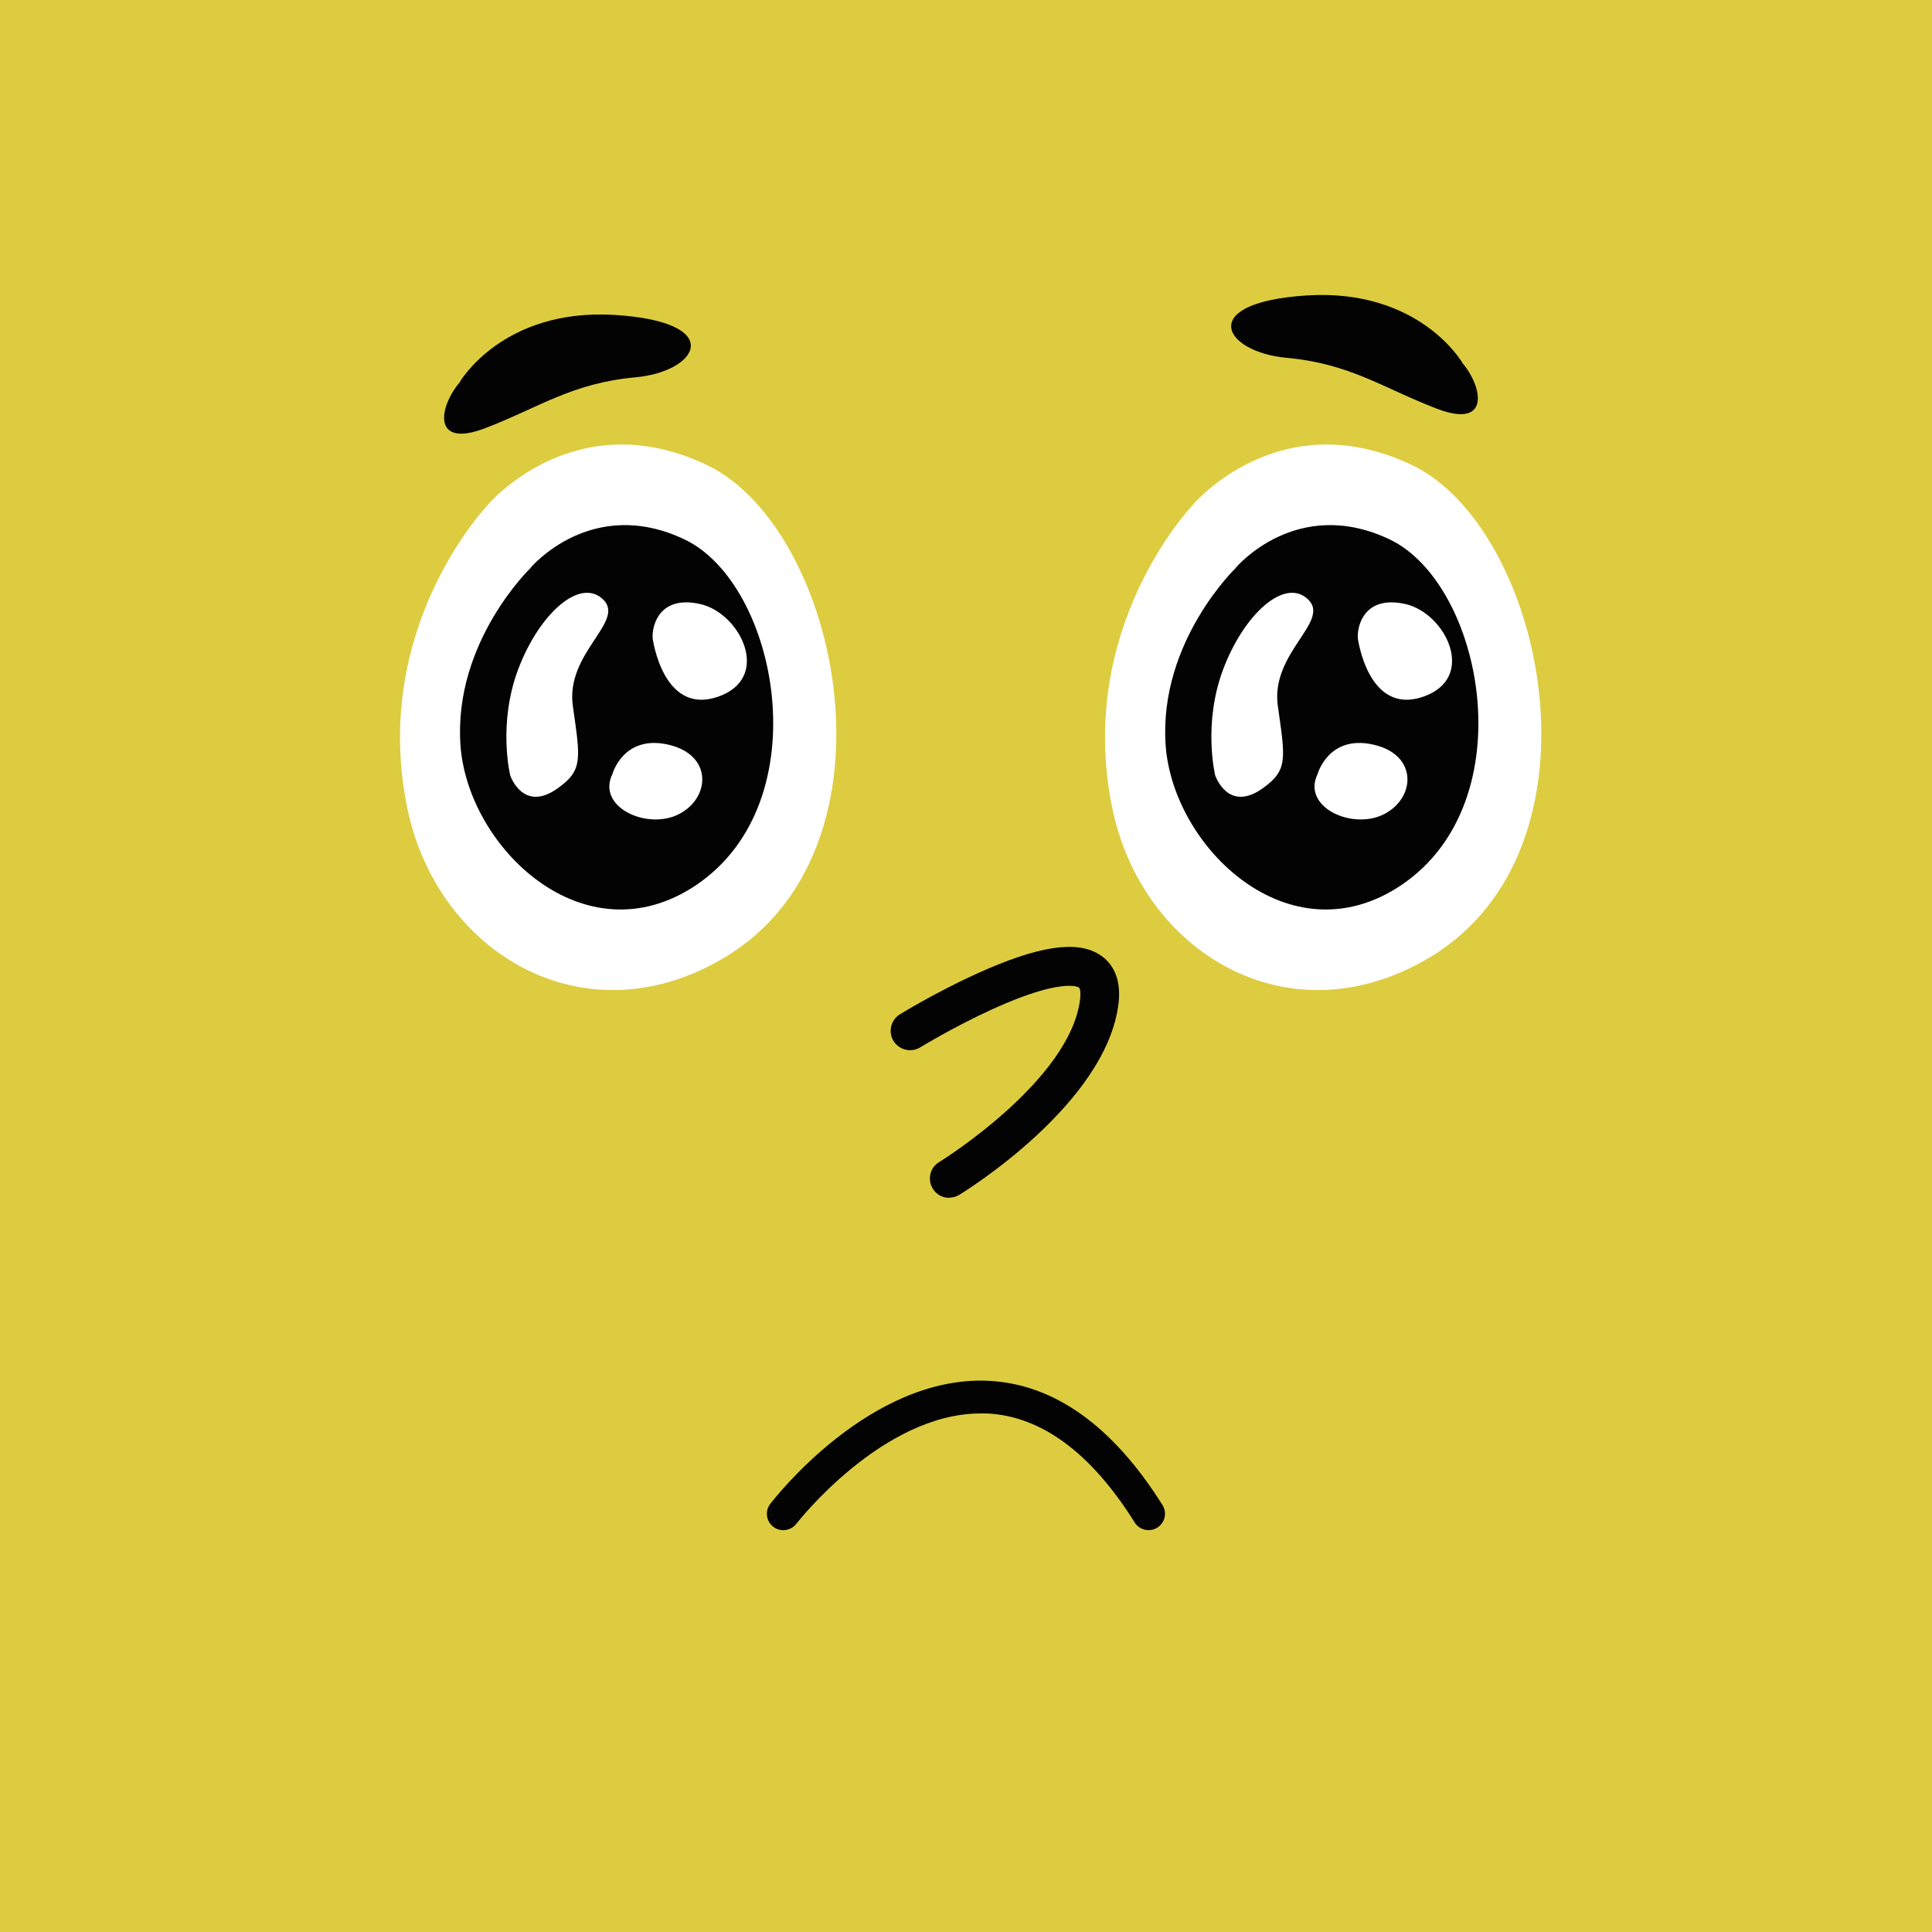 
<svg width="500" height="500" viewBox="0 0 100 100" fill="none" xmlns="http://www.w3.org/2000/svg">
  <rect x="0" y="0" width="200" height="100" fill="#DDCC40" />
  <path d="M25.23 26.15C25.23 26.15 29.71 20.79 36.59 24.07C43.47 27.35 46.99 43.93 37.47 49.58C30.19 53.9 22.61 49.28 21.08 41.82C19.16 32.46 25.24 26.15 25.24 26.15H25.23Z" fill="white"/>
<path d="M27.47 29.38C27.47 29.38 30.61 25.63 35.43 27.92C40.25 30.21 42.47 41.45 36.05 45.8C30.25 49.72 24.17 43.84 23.83 38.52C23.49 33.2 27.47 29.39 27.47 29.39V29.38Z" fill="#040303"/>
<path d="M26.41 40.14C26.41 40.14 25.75 37.47 26.83 34.62C27.91 31.77 30.01 29.88 31.21 31.02C32.41 32.16 29.26 33.78 29.65 36.54C30.04 39.3 30.18 39.86 28.87 40.8C27.07 42.09 26.41 40.14 26.41 40.14Z" fill="white"/>
<path d="M33.78 33.03C33.78 33.03 34.3 37.03 37.14 36.07C39.98 35.11 38.34 31.75 36.26 31.27C34.18 30.79 33.74 32.31 33.78 33.03Z" fill="white"/>
<path d="M31.7 40.06C31.7 40.06 32.26 38.02 34.58 38.54C36.9 39.06 36.78 41.3 35.14 42.14C33.5 42.98 30.86 41.78 31.7 40.06Z" fill="white"/>
<path d="M23.8 19.77C23.8 19.77 26.01 15.95 31.81 16.3C37.61 16.66 36.17 19.23 32.89 19.53C29.6 19.83 27.93 21.08 25.12 22.16C22.31 23.24 22.73 21.02 23.81 19.77H23.8Z" fill="#040303"/>
<path d="M61.72 26.15C61.72 26.15 66.2 20.79 73.08 24.07C79.96 27.35 83.48 43.93 73.96 49.58C66.68 53.9 59.1 49.28 57.57 41.82C55.65 32.46 61.73 26.15 61.73 26.15H61.72Z" fill="white"/>
<path d="M63.97 29.38C63.97 29.38 67.11 25.63 71.93 27.92C76.75 30.22 78.97 41.45 72.55 45.8C66.75 49.72 60.67 43.84 60.33 38.52C59.99 33.2 63.97 29.39 63.97 29.39V29.38Z" fill="#040303"/>
<path d="M62.9 40.14C62.9 40.14 62.24 37.47 63.32 34.62C64.4 31.77 66.5 29.88 67.7 31.02C68.9 32.16 65.75 33.78 66.14 36.54C66.53 39.3 66.67 39.86 65.36 40.8C63.56 42.09 62.9 40.14 62.9 40.14Z" fill="white"/>
<path d="M70.28 33.03C70.28 33.03 70.8 37.03 73.64 36.07C76.48 35.11 74.84 31.75 72.76 31.27C70.68 30.79 70.24 32.31 70.28 33.03Z" fill="white"/>
<path d="M68.2 40.06C68.2 40.06 68.76 38.02 71.08 38.54C73.4 39.06 73.28 41.3 71.64 42.14C70 42.98 67.36 41.78 68.2 40.06Z" fill="white"/>
<path d="M75.68 18.76C75.68 18.76 73.47 14.94 67.67 15.29C61.87 15.65 63.31 18.22 66.59 18.52C69.88 18.82 71.55 20.07 74.36 21.15C77.17 22.23 76.75 20.01 75.67 18.76H75.68Z" fill="#040303"/>
  <path d="M59.449 79.2C59.169 79.2 58.889 79.06 58.729 78.8C56.469 75.19 53.889 73.29 51.079 73.16C50.969 73.16 50.869 73.16 50.759 73.16C45.659 73.16 41.269 78.81 41.219 78.87C40.929 79.24 40.399 79.31 40.029 79.03C39.659 78.75 39.579 78.21 39.869 77.84C40.079 77.57 45.019 71.19 51.149 71.47C54.549 71.63 57.589 73.79 60.169 77.9C60.419 78.3 60.299 78.82 59.899 79.07C59.759 79.16 59.599 79.2 59.449 79.2Z" fill="#040303"/>
  <path d="M49.13 62C48.789 62 48.459 61.83 48.279 61.52C47.989 61.05 48.139 60.43 48.609 60.15C48.679 60.11 55.429 55.92 55.91 51.69C55.94 51.39 55.91 51.16 55.84 51.11C55.809 51.09 54.959 50.6 51.38 52.23C49.4 53.13 47.65 54.2 47.63 54.21C47.16 54.5 46.539 54.35 46.249 53.88C45.959 53.41 46.109 52.79 46.58 52.5C46.66 52.45 48.459 51.35 50.55 50.4C53.7 48.97 55.719 48.65 56.91 49.41C57.45 49.75 58.059 50.47 57.9 51.9C57.309 57.11 49.969 61.65 49.66 61.84C49.499 61.94 49.319 61.99 49.139 61.99L49.13 62Z" fill="#040303"/>
</svg>